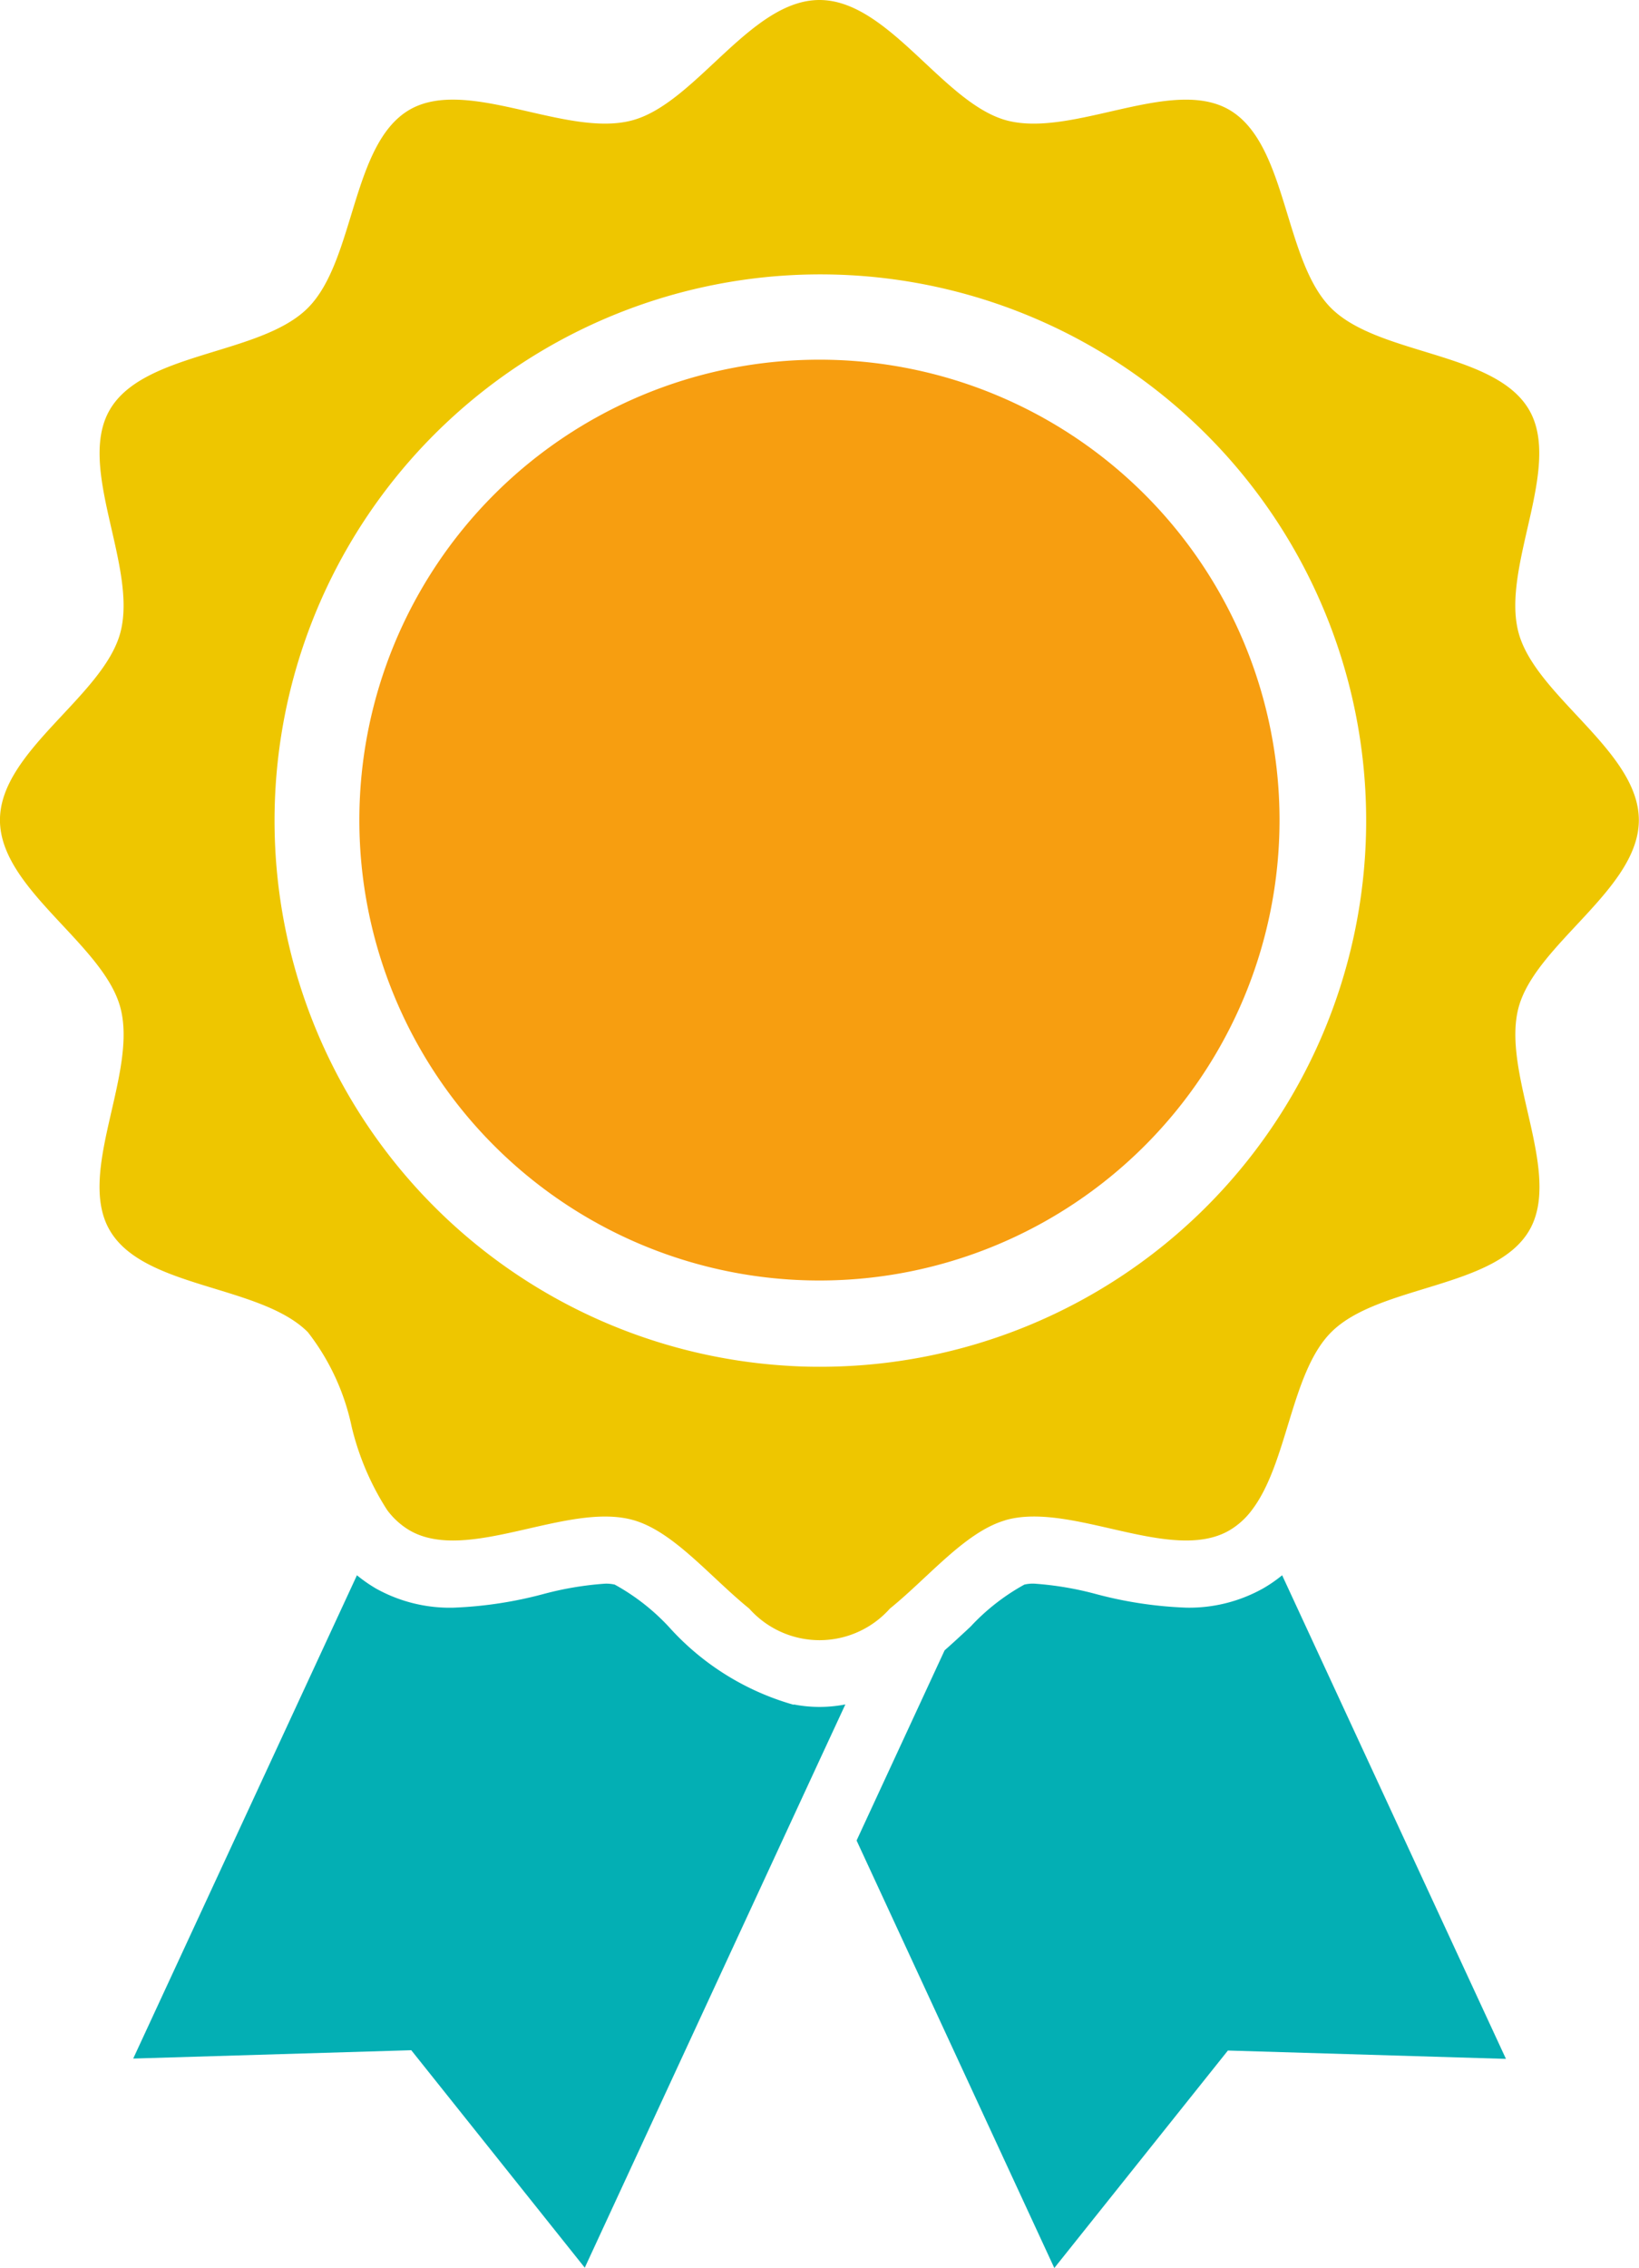 <svg id="勲章アイコン" xmlns="http://www.w3.org/2000/svg" width="40.725" height="56.315" viewBox="0 0 40.725 56.315">
  <path id="パス_29" data-name="パス 29" d="M117.379,358.824a6.569,6.569,0,0,1-3.108-1.941,5.374,5.374,0,0,0-1.339-1.043.916.916,0,0,0-.243-.023,8.028,8.028,0,0,0-1.529.257,10.1,10.1,0,0,1-2.248.339,3.767,3.767,0,0,1-1.91-.474,3.669,3.669,0,0,1-.476-.331l-5.559,12,6.909-.207,4.311,5.4,5.832-12.6.643-1.386a3.347,3.347,0,0,1-1.284,0Z" transform="translate(-97.657 -316.494)" fill="#03afb4"/>
  <path id="パス_30" data-name="パス 30" d="M274.457,355.91a3.753,3.753,0,0,1-1.91.476h0a10.07,10.07,0,0,1-2.245-.339,8.008,8.008,0,0,0-1.532-.257.928.928,0,0,0-.243.024,5.336,5.336,0,0,0-1.336,1.043c-.205.191-.42.391-.645.589l-2.187,4.722,4.913,10.615,4.313-5.4,6.909.207-5.561-12.008A3.482,3.482,0,0,1,274.457,355.91Z" transform="translate(-243.075 -316.468)" fill="#03afb4"/>
  <path id="パス_31" data-name="パス 31" d="M163.5,81.194a11.432,11.432,0,1,0,11.432,11.432A11.432,11.432,0,0,0,163.5,81.194Z" transform="translate(-143.139 -72.263)" fill="#f79e10"/>
  <path id="パス_32" data-name="パス 32" d="M108.6,25.019c.424-1.584,2.989-2.939,2.989-4.656s-2.566-3.072-2.989-4.655c-.438-1.639,1.093-4.094.264-5.528-.843-1.455-3.741-1.35-4.923-2.532s-1.076-4.079-2.532-4.923c-1.433-.828-3.889.7-5.527.265C94.305,2.567,92.948,0,91.23,0s-3.072,2.567-4.656,2.989c-1.636.438-4.092-1.093-5.528-.265-1.453.843-1.35,3.744-2.529,4.923s-4.082,1.077-4.923,2.532c-.831,1.434.7,3.889.265,5.528-.424,1.584-2.992,2.939-2.992,4.655s2.567,3.072,2.992,4.656c.438,1.639-1.1,4.094-.265,5.528.841,1.455,3.742,1.35,4.923,2.531a5.741,5.741,0,0,1,1.089,2.349,6.7,6.7,0,0,0,.881,2.067,1.887,1.887,0,0,0,.56.507c1.434.829,3.891-.7,5.528-.264,1.012.269,1.931,1.413,2.91,2.206a2.339,2.339,0,0,0,3.494,0c.96-.777,1.863-1.891,2.848-2.187a.566.566,0,0,1,.06-.019c1.638-.438,4.094,1.093,5.527.264a1.9,1.9,0,0,0,.563-.509c.89-1.17.967-3.413,1.969-4.413,1.181-1.181,4.08-1.076,4.923-2.531C109.7,29.113,108.166,26.657,108.6,25.019ZM91.23,33.937c-.264,0-.526-.007-.785-.024a13.562,13.562,0,1,1,.785.024Z" transform="translate(-70.868)" fill="#eec600"/>
</svg>
